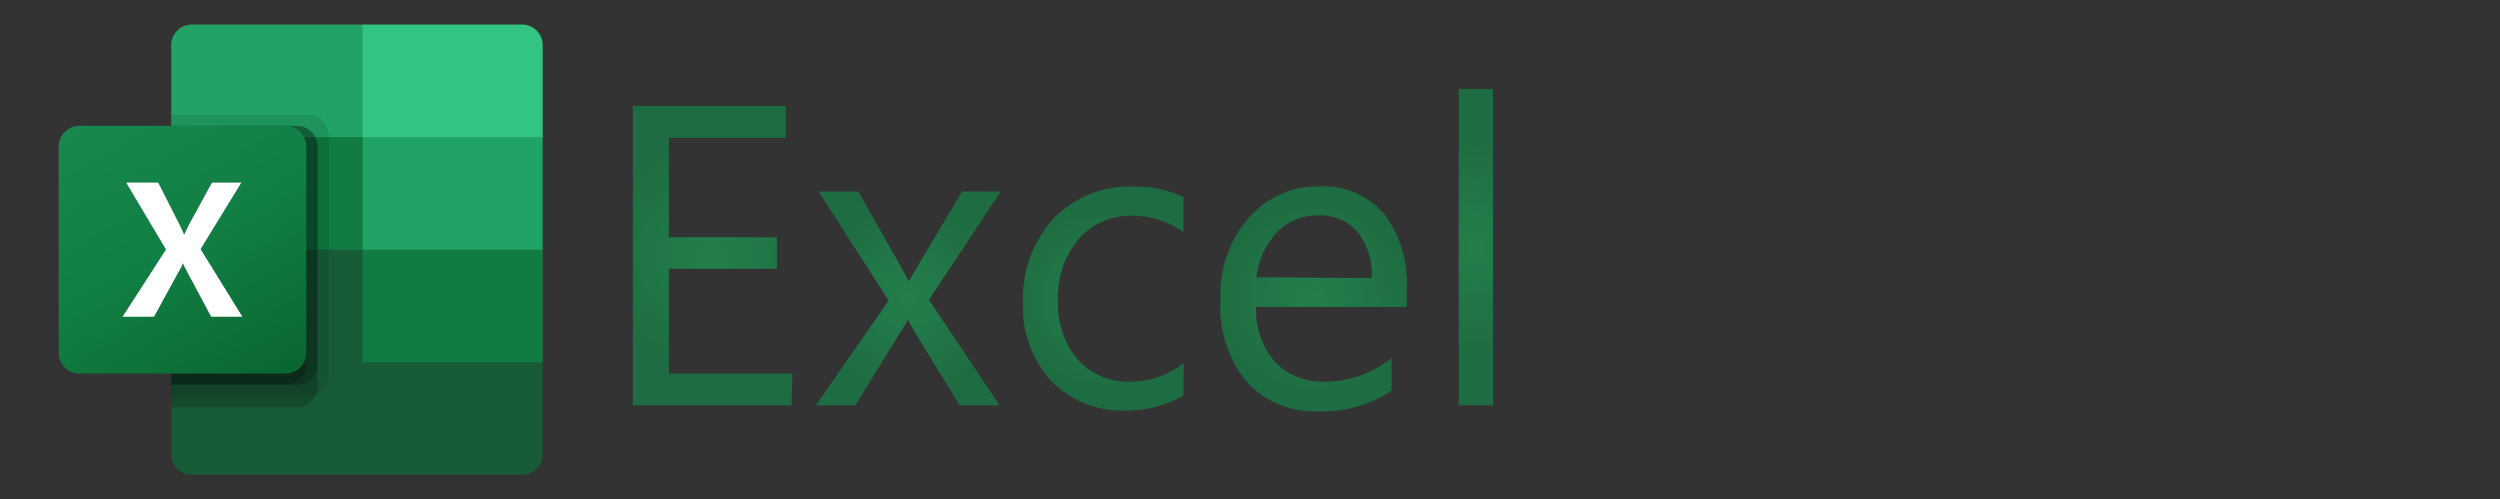 <svg xmlns="http://www.w3.org/2000/svg" xmlns:xlink="http://www.w3.org/1999/xlink" id="Layer_1" viewBox="0 0 801 160"><rect x="0" y="0" width="801" height="160" fill="#333333" stroke="none"/><defs><style>.cls-1{opacity:.1;}.cls-1,.cls-2{isolation:isolate;}.cls-2{opacity:.2;}.cls-3{fill:#185c37;}.cls-4{fill:url(#radial-gradient-5);}.cls-5{fill:url(#radial-gradient-4);}.cls-6{fill:url(#radial-gradient-3);}.cls-7{fill:url(#radial-gradient-2);}.cls-8{fill:url(#radial-gradient);}.cls-9{fill:#21a366;}.cls-10{fill:url(#linear-gradient);}.cls-11{fill:#33c481;}.cls-12{fill:#fff;}.cls-13{fill:#107c41;}</style><linearGradient id="linear-gradient" x1="32.58" y1="-1096.84" x2="84.36" y2="-1007.16" gradientTransform="translate(0 1132)" gradientUnits="userSpaceOnUse"><stop offset="0" stop-color="#18884f"></stop><stop offset=".5" stop-color="#117e43"></stop><stop offset="1" stop-color="#0b6631"></stop></linearGradient><radialGradient id="radial-gradient" cx="228.23" cy="-1976.05" fx="228.23" fy="-1976.05" r="38.37" gradientTransform="translate(0 -1894.12) scale(1 -1)" gradientUnits="userSpaceOnUse"><stop offset="0" stop-color="#237f4c"></stop><stop offset="1" stop-color="#1e6c41"></stop></radialGradient><radialGradient id="radial-gradient-2" cx="290.94" cy="-1989.72" fx="290.94" fy="-1989.72" r="32.03" xlink:href="#radial-gradient"></radialGradient><radialGradient id="radial-gradient-3" cx="353.5" cy="-1989.77" fx="353.5" fy="-1989.77" r="31.21" xlink:href="#radial-gradient"></radialGradient><radialGradient id="radial-gradient-4" cx="420.96" cy="-1989.75" fx="420.96" fy="-1989.75" r="32.99" xlink:href="#radial-gradient"></radialGradient><radialGradient id="radial-gradient-5" cx="472.87" cy="-1973.3" fx="472.87" fy="-1973.3" r="36.06" xlink:href="#radial-gradient"></radialGradient></defs><path class="cls-3" d="M116.17,76.39l-61.31-10.82v79.95c0,3.65,2.96,6.61,6.61,6.61h105.79c3.65,0,6.61-2.96,6.61-6.61h0v-29.45l-57.7-39.67Z"></path><path class="cls-9" d="M116.17,7.87h-54.7c-3.65,0-6.61,2.96-6.61,6.61h0v29.45l61.31,36.07,32.46,10.82,25.25-10.82v-36.07L116.17,7.87Z"></path><path class="cls-13" d="M54.86,43.93h61.31v36.07h-61.31v-36.07Z"></path><path class="cls-1" d="M98.74,36.72h-43.88v90.16h43.88c3.65-.01,6.6-2.96,6.61-6.61V43.33c-.01-3.65-2.96-6.6-6.61-6.61Z"></path><path class="cls-2" d="M95.14,40.33h-40.27v90.16h40.27c3.65-.01,6.6-2.96,6.61-6.61V46.94c-.01-3.65-2.96-6.6-6.61-6.61Z"></path><path class="cls-2" d="M95.14,40.33h-40.27v82.95h40.27c3.65-.01,6.6-2.96,6.61-6.61V46.94c-.01-3.65-2.96-6.6-6.61-6.61Z"></path><path class="cls-2" d="M91.53,40.33h-36.67v82.95h36.67c3.65-.01,6.6-2.96,6.61-6.61V46.94c-.01-3.65-2.96-6.6-6.61-6.61Z"></path><path class="cls-10" d="M25.41,40.33h66.12c3.65,0,6.61,2.96,6.61,6.61v66.12c0,3.65-2.96,6.61-6.61,6.61H25.41c-3.65,0-6.61-2.96-6.61-6.61V46.94c0-3.65,2.96-6.61,6.61-6.61Z"></path><path class="cls-12" d="M39.27,101.49l13.91-21.55-12.74-21.43h10.25l6.95,13.7c.64,1.3,1.08,2.27,1.32,2.91h.09c.46-1.04.94-2.05,1.44-3.03l7.43-13.58h9.41l-13.07,21.3,13.4,21.67h-10.01l-8.03-15.04c-.38-.64-.7-1.31-.96-2.01h-.12c-.24.68-.55,1.34-.93,1.95l-8.27,15.1h-10.07Z"></path><path class="cls-11" d="M167.27,7.87h-51.09v36.07h57.7V14.48c0-3.65-2.96-6.61-6.61-6.61h0Z"></path><path class="cls-13" d="M116.17,80h57.7v36.07h-57.7v-36.07Z"></path><path class="cls-8" d="M253.63,129.88h-50.86V33.96h48.96v10.17h-37.42v31.88h34.62v10.12h-34.62v33.57h39.58l-.26,10.17Z"></path><path class="cls-7" d="M320.66,61.37l-23.03,34.68,22.66,33.83h-12.81l-13.6-22.19c-.84-1.37-1.84-3.13-3-5.27h0c0,.37-1.26,2.11-3.16,5.27l-13.7,22.19h-12.65l23.35-33.57-22.45-34.94h12.75l13.28,23.45c.95,1.74,1.95,3.53,2.85,5.27h0l17.13-28.78,12.38.05Z"></path><path class="cls-6" d="M379.16,126.77c-5.7,3.27-12.19,4.91-18.76,4.74-8.89.34-17.5-3.13-23.66-9.54-6.11-6.75-9.33-15.62-8.96-24.72-.48-9.99,3.01-19.76,9.7-27.19,6.75-6.97,16.18-10.72,25.88-10.28,5.45-.1,10.86,1.04,15.81,3.32v11.28c-4.75-3.44-10.47-5.29-16.34-5.27-6.49-.19-12.74,2.49-17.08,7.33-4.67,5.5-7.08,12.56-6.75,19.76-.38,6.91,1.88,13.72,6.32,19.03,4.36,4.77,10.62,7.36,17.08,7.06,6.13-.06,12.06-2.16,16.86-5.96l-.11,10.43Z"></path><path class="cls-5" d="M450.78,98.36h-48.33c-.26,6.46,1.93,12.78,6.11,17.71,4.29,4.27,10.19,6.53,16.23,6.22,7.69-.06,15.13-2.76,21.08-7.64v10.54c-7.05,4.69-15.42,6.99-23.87,6.59-8.62.35-16.95-3.17-22.71-9.59-5.95-7.44-8.9-16.84-8.27-26.35-.41-9.52,2.83-18.83,9.06-26.03,5.64-6.52,13.88-10.21,22.5-10.07,7.91-.45,15.58,2.75,20.82,8.7,5.25,6.91,7.85,15.47,7.33,24.14l.05,5.8ZM439.56,89.09c.27-5.32-1.35-10.57-4.59-14.81-3.17-3.56-7.78-5.49-12.54-5.27-4.93-.14-9.7,1.76-13.18,5.27-3.75,4-6.1,9.1-6.69,14.55l37,.26Z"></path><path class="cls-4" d="M478.35,129.88h-10.96V28.48h10.96v101.4Z"></path></svg>